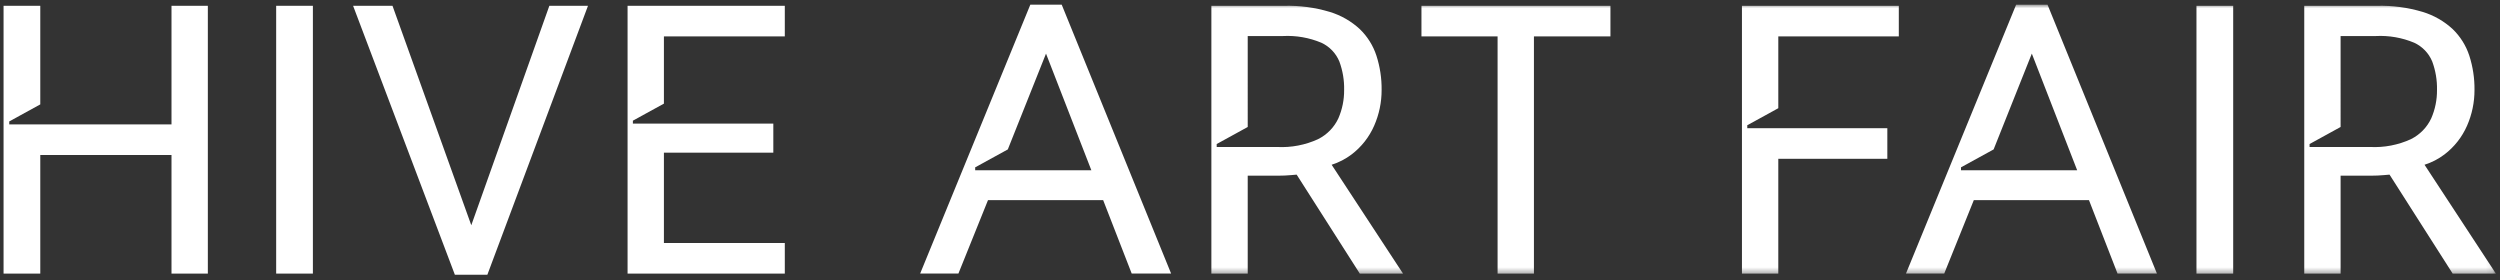<?xml version="1.0" encoding="UTF-8"?>
<svg id="_레이어_1" data-name="레이어_1" xmlns="http://www.w3.org/2000/svg" xmlns:xlink="http://www.w3.org/1999/xlink" version="1.1" viewBox="0 0 357 40">
  <rect x="0" y="0" width="357" height="40" fill="#333333" stroke="none"/>
  <!-- Generator: Adobe Illustrator 29.7.1, SVG Export Plug-In . SVG Version: 2.1.1 Build 8)  -->
  <defs>
    <style>
      .st0 {
        mask: url(#mask);
      }

      .st1 {
        fill: #fff;
      }
    </style>
    <mask id="mask" x=".508" y=".664" width="355.909" height="38.569" maskUnits="userSpaceOnUse">
      <g id="mask0_185_3913">
        <path class="st1" d="M356.413.664H.508v38.569h355.905V.664Z"/>
      </g>
    </mask>
  </defs>
  <path class="st1" d="M24.49.828v16.935H1.321v-.423l4.431-2.433V.828H.508v38.241h5.244v-16.935h18.738v16.935h5.19V.828h-5.19Z"/>
  <path class="st1" d="M44.681.828h-5.244v38.241h5.244V.828Z"/>
  <path class="st1" d="M78.447.828l-11.147,31.337L56.049.828h-5.627l14.531,38.4h4.644L83.965.828h-5.518Z"/>
  <path class="st1" d="M89.617.828v38.241h22.453v-4.37h-17.263v-12.893h15.623v-4.152h-20.054v-.423l4.431-2.433V5.198h17.263V.828h-22.453Z"/>
  <path class="st1" d="M139.257,24.318v-.423l4.659-2.558,5.455-13.681,6.477,16.662h-16.591ZM147.131.664l-15.733,38.4h5.463l4.227-10.489h16.441l4.079,10.489h5.627L151.611.664h-4.48Z"/>
  <g class="st0">
    <g>
      <path class="st1" d="M193.006,22.055c1.406-1.07,2.516-2.481,3.223-4.1.708-1.61,1.072-3.35,1.066-5.108.019-1.659-.23-3.31-.738-4.889-.469-1.442-1.285-2.747-2.376-3.8-1.225-1.133-2.691-1.973-4.288-2.458-2.117-.632-4.32-.927-6.529-.874h-10.38v38.246h5.19v-13.985h4.37c.62,0,1.23-.027,1.83-.082.273-.025.535-.047.789-.068l9.018,14.136h6.173l-10.195-15.546c1.026-.325,1.989-.823,2.847-1.472ZM188.226,19.87c-1.829.839-3.834,1.224-5.845,1.12h-8.638v-.423l4.431-2.433V5.147h5.026c1.879-.099,3.756.228,5.49.956,1.162.538,2.079,1.493,2.568,2.676.482,1.302.714,2.682.683,4.07.014,1.39-.265,2.767-.819,4.042-.599,1.294-1.622,2.344-2.9,2.977"/>
      <path class="st1" d="M202.984,5.198h10.871v33.871h5.19V5.198h10.926V.828h-26.987v4.37Z"/>
      <path class="st1" d="M248.751,39.069h5.19v-16.393h15.57v-4.37h-20v-.423l4.431-2.433V5.198h17.208V.828h-22.4l.001,38.241Z"/>
      <path class="st1" d="M287.905.664l-15.733,38.4h5.463l4.227-10.489h16.441l4.08,10.489h5.627L292.385.664h-4.48ZM280.031,24.318v-.423l4.659-2.558,5.455-13.681,6.477,16.662h-16.591Z"/>
      <path class="st1" d="M318.9.828h-5.244v38.241h5.244V.828Z"/>
      <path class="st1" d="M346.222,23.527c1.026-.325,1.989-.823,2.847-1.472,1.406-1.069,2.516-2.481,3.224-4.1.708-1.61,1.07-3.35,1.065-5.108.019-1.659-.23-3.31-.738-4.889-.47-1.442-1.286-2.747-2.376-3.8-1.225-1.133-2.691-1.973-4.288-2.458-2.117-.632-4.32-.927-6.529-.874h-10.38v38.246h5.19v-13.985h4.37c.619,0,1.229-.027,1.83-.082.273-.025.535-.047.789-.068l9.018,14.136h6.173l-10.195-15.546ZM344.289,19.869c-1.83.839-3.835,1.224-5.845,1.12h-8.637v-.423l4.43-2.433V5.147h5.024c1.879-.099,3.755.228,5.49.956,1.162.538,2.08,1.493,2.57,2.676.482,1.302.713,2.682.683,4.07.014,1.39-.265,2.767-.819,4.042-.6,1.294-1.623,2.344-2.9,2.977"/>
    </g>
  </g>
</svg>